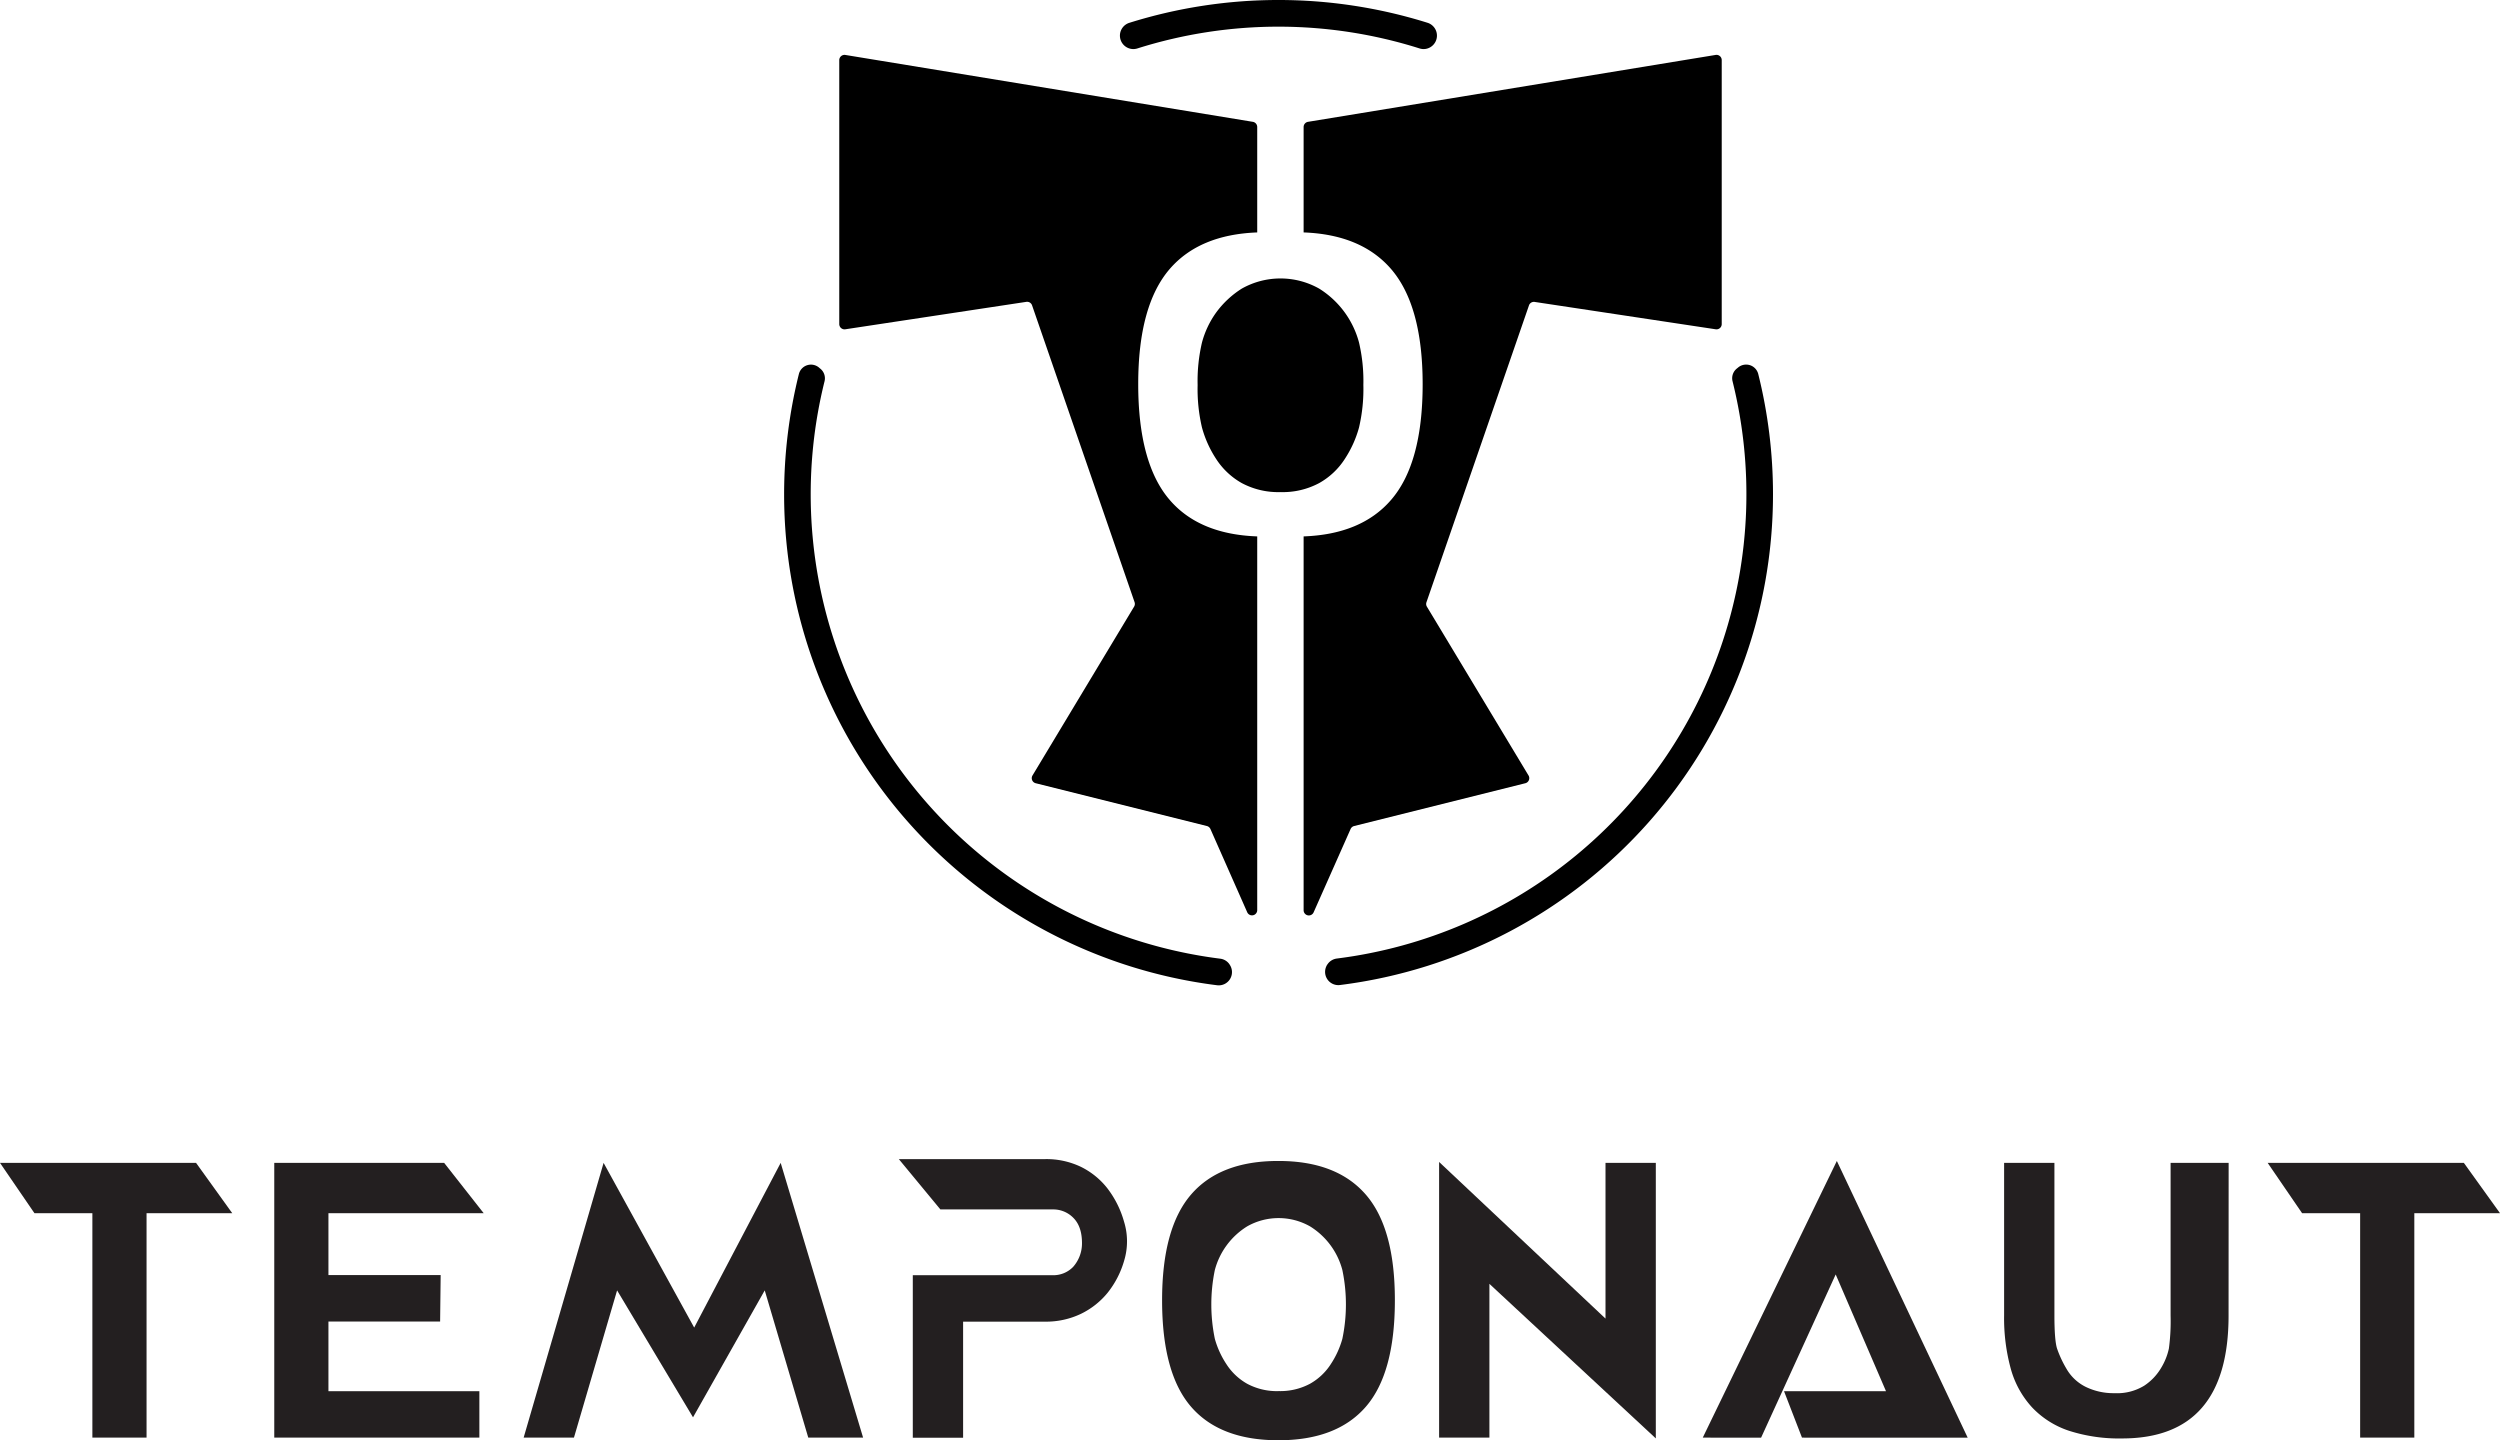 <?xml version="1.0" encoding="UTF-8"?> <svg xmlns="http://www.w3.org/2000/svg" viewBox="0 0 646.01 372.2"><defs><style>.cls-1{fill:#231f20;}.cls-2{stroke:#000;stroke-miterlimit:10;stroke-width:2px;}</style></defs><title>Asset 66@0.1x</title><g id="Layer_2" data-name="Layer 2"><g id="Layer_1-2" data-name="Layer 1"><g id="text"><path class="cls-1" d="M50.66,300.49l9.35,13H37.87v58h-14v-58H8.9l-8.9-13Z"></path><path class="cls-1" d="M123.87,359.49v12h-53v-71h43.9l10.21,13H84.87v16h29l-.14,12H84.87v18Z"></path><path class="cls-1" d="M179.38,343.05l22.35-42.56,21.3,71H208.86l-11.25-38.05-18.53,32.8-19.62-32.8-11.15,38.05h-13l20.66-71Z"></path><path class="cls-1" d="M290.52,325.64a23.85,23.85,0,0,1-4.31,8.42,20.31,20.31,0,0,1-6.93,5.46,20.92,20.92,0,0,1-9.26,2H248.87v30h-13v-42H272a7.09,7.09,0,0,0,5.31-2.16,9.16,9.16,0,0,0,2.28-6.13c0-2.85-.73-5-2.19-6.49a7.27,7.27,0,0,0-5.4-2.22h-29l-10.74-13h37.76a20.65,20.65,0,0,1,9.3,2,19.74,19.74,0,0,1,6.88,5.61,25.41,25.41,0,0,1,4.26,8.57A17.17,17.17,0,0,1,290.52,325.64Z"></path><path class="cls-1" d="M330.37,300q15,0,22.54,8.67T360.44,336q0,18.84-7.5,27.5t-22.57,8.67q-15.12,0-22.6-8.67T300.29,336q0-18.67,7.51-27.35T330.37,300Zm0,59.46a16.28,16.28,0,0,0,8.12-1.88,15.27,15.27,0,0,0,5.38-5.06,23.05,23.05,0,0,0,3-6.56,43.46,43.46,0,0,0,0-17.79,18.93,18.93,0,0,0-8.35-11.27,16.49,16.49,0,0,0-16.25,0,19,19,0,0,0-8.35,11.27,43.93,43.93,0,0,0,0,17.79,23.08,23.08,0,0,0,3,6.56,15.32,15.32,0,0,0,5.37,5.06A16.29,16.29,0,0,0,330.37,359.47Z"></path><path class="cls-1" d="M384.87,331.75v39.74h-13V300.25l43,40.48V300.49h13v71.2Z"></path><path class="cls-1" d="M465.64,371.49l-4.64-12h26.35l-13-30.17-19.27,42.17H440L474.65,300l33.81,71.5Z"></path><path class="cls-1" d="M575.87,339.94q0,31.76-27.52,31.76a42.2,42.2,0,0,1-13.76-2,23.17,23.17,0,0,1-9.47-6,24.31,24.31,0,0,1-5.5-9.91,49.58,49.58,0,0,1-1.75-13.9V300.49h13v39.45c0,4.23.23,7.05.66,8.47a28.1,28.1,0,0,0,2.42,5.23,11.74,11.74,0,0,0,5,4.73,16.37,16.37,0,0,0,7.45,1.63,13.4,13.4,0,0,0,7.67-1.93,14.1,14.1,0,0,0,4.38-4.61,16.18,16.18,0,0,0,2-5,53.3,53.3,0,0,0,.44-8.49V300.49h15Z"></path><path class="cls-1" d="M636.67,300.49l9.34,13H623.87v58h-14v-58h-15l-8.9-13Z"></path></g><path id="ring" class="cls-2" d="M368.25,11.65a2.48,2.48,0,0,0,.36-4.8,127.91,127.91,0,0,0-76.48,0,2.47,2.47,0,0,0,.36,4.8h0a2.4,2.4,0,0,0,1.13-.09,121.9,121.9,0,0,1,73.49,0,2.45,2.45,0,0,0,1.14.09Zm85.12,85.24a2.23,2.23,0,0,0-3.64-1.12l0,0-.31.25a2.21,2.21,0,0,0-.75,2.26,121.91,121.91,0,0,1-103.08,150.4,2.43,2.43,0,0,0-1.69,1l-.05.07a2.42,2.42,0,0,0,2.3,3.79,126.8,126.8,0,0,0,111-125.8A127.46,127.46,0,0,0,453.37,96.89ZM316.86,249.72a2.39,2.39,0,0,0-1.68-1A121.95,121.95,0,0,1,212.09,98.31a2.2,2.2,0,0,0-.74-2.26,3.88,3.88,0,0,1-.31-.26l0,0a2.22,2.22,0,0,0-3.64,1.12,127.47,127.47,0,0,0-3.78,30.89,126.79,126.79,0,0,0,111,125.8,2.42,2.42,0,0,0,2.29-3.79Z"></path><path id="left_half" data-name="left half" d="M302.27,129.2q-8.14-9.43-8.15-29.94,0-20.34,8.17-29.79,7.68-8.85,22.58-9.41V32.82a1.36,1.36,0,0,0-1.13-1.34L218.45,14.2a1.36,1.36,0,0,0-1.58,1.33V83.75a1.36,1.36,0,0,0,1.56,1.34L265.21,78a1.35,1.35,0,0,1,1.48.9l26.49,76.71a1.38,1.38,0,0,1-.12,1.14L266.8,200.39a1.35,1.35,0,0,0,.83,2l44.24,11.06a1.4,1.4,0,0,1,.91.77l9.51,21.52a1.35,1.35,0,0,0,2.58-.54V138.61Q309.91,138.07,302.27,129.2Z"></path><path id="right_half" data-name="right half" d="M443.3,14.2,338,31.48a1.36,1.36,0,0,0-1.14,1.34V60.06q14.86.55,22.56,9.41,8.19,9.45,8.2,29.79,0,20.51-8.18,29.94-7.67,8.87-22.58,9.41V235.2a1.35,1.35,0,0,0,2.59.54L349,214.22a1.38,1.38,0,0,1,.91-.77l44.24-11.06a1.35,1.35,0,0,0,.83-2l-26.26-43.62a1.34,1.34,0,0,1-.12-1.14l26.49-76.71a1.35,1.35,0,0,1,1.48-.9l46.78,7.07a1.35,1.35,0,0,0,1.55-1.34V15.53A1.35,1.35,0,0,0,443.3,14.2Z"></path><path d="M330.88,127.16a19.94,19.94,0,0,0,10-2.33,18.75,18.75,0,0,0,6.62-6.23,28.42,28.42,0,0,0,3.67-8.11,43.53,43.53,0,0,0,1.13-11,43.62,43.62,0,0,0-1.13-11,23.53,23.53,0,0,0-10.29-13.91,20.36,20.36,0,0,0-20,0,24.15,24.15,0,0,0-6.62,6.18,23.78,23.78,0,0,0-3.66,7.73,43.62,43.62,0,0,0-1.13,11,43.53,43.53,0,0,0,1.13,11,28.39,28.39,0,0,0,3.66,8.11,18.92,18.92,0,0,0,6.62,6.23A20,20,0,0,0,330.88,127.16Z"></path></g></g></svg> 